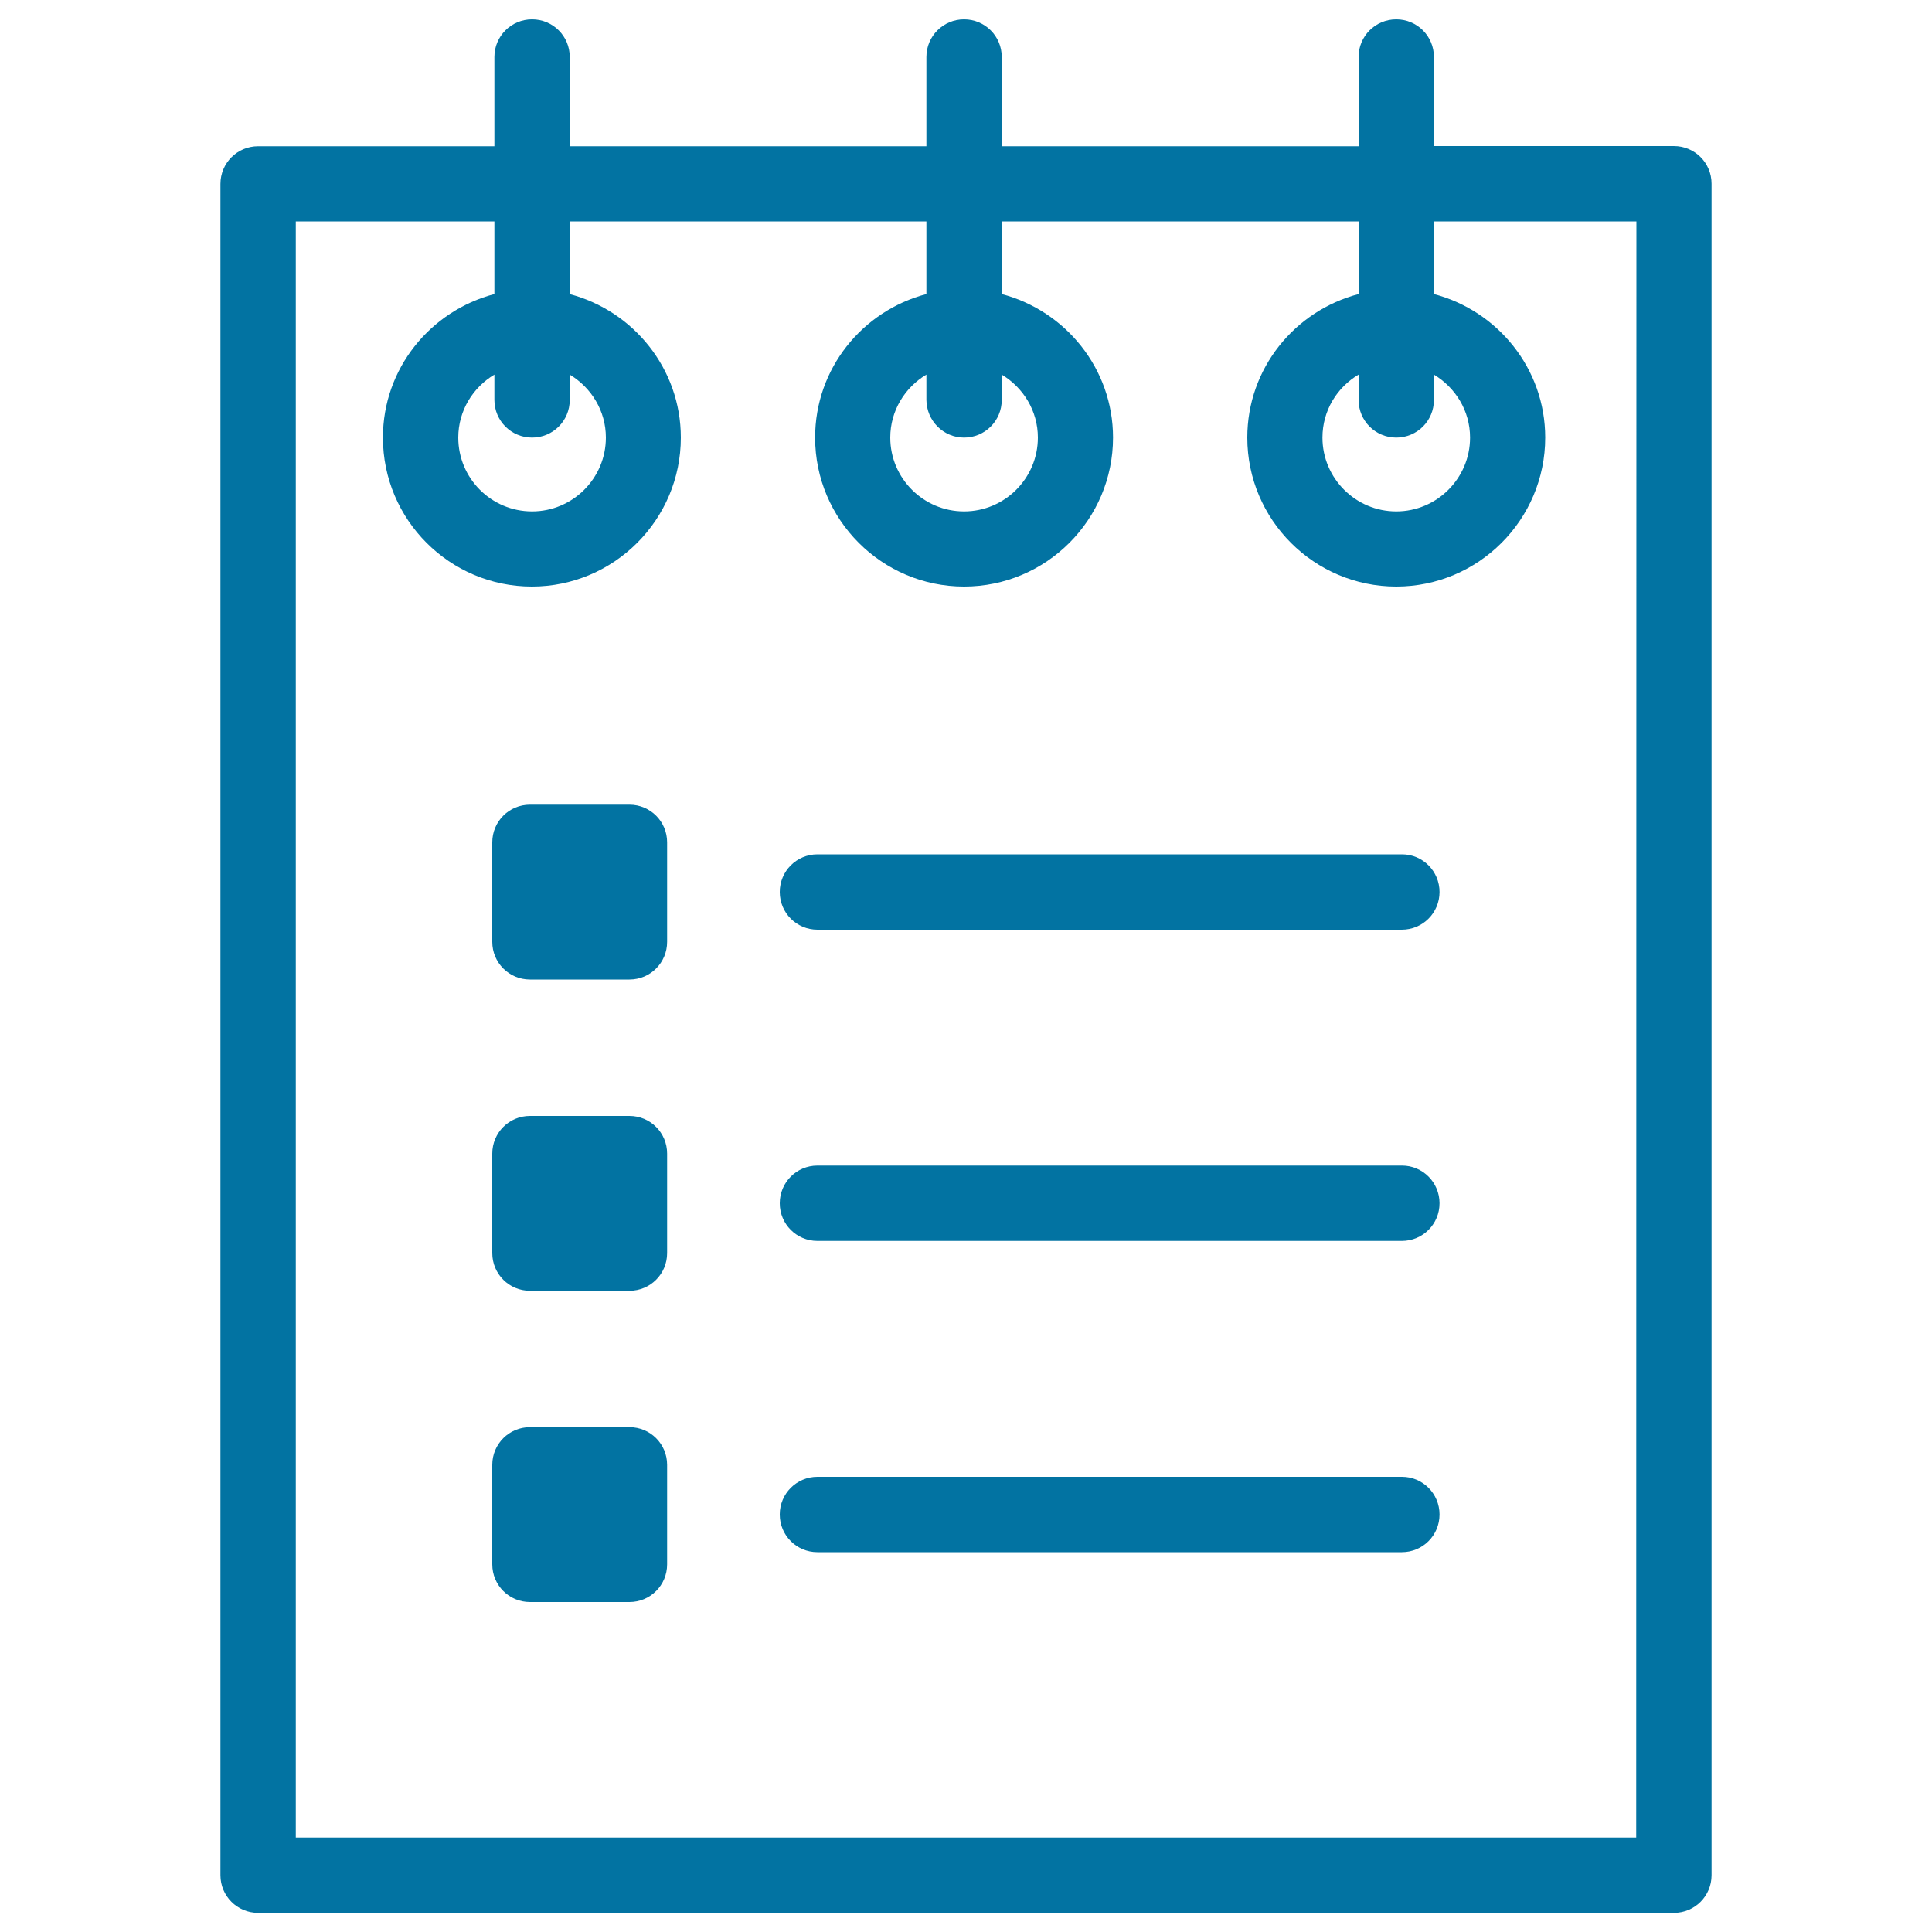 <svg xmlns="http://www.w3.org/2000/svg" viewBox="0 0 1000 1000" style="fill:#0273a2">
<title>Thin  Notebook To Do SVG icon</title>
<path d="M866.4,75.6H742.2V29.5c0-10.8-8.7-19.5-19.5-19.5s-19.5,8.7-19.5,19.5v46.2H518.5V29.5c0-10.8-8.7-19.5-19.5-19.5c-10.8,0-19.5,8.7-19.5,19.5v46.2H294.9V29.5c0-10.8-8.7-19.5-19.5-19.5c-10.8,0-19.5,8.7-19.5,19.5v46.2H133.6c-10.8,0-19.5,8.7-19.5,19.5v875.4c0,10.8,8.7,19.5,19.5,19.5h732.8c10.8,0,19.5-8.7,19.5-19.5V95.1C885.9,84.3,877.2,75.6,866.4,75.6z M722.7,226.5c10.8,0,19.5-8.7,19.5-19.5v-13.1c11.1,6.7,18.7,18.7,18.7,32.6c0,21-17.1,38.2-38.2,38.2c-21,0-38.2-17.1-38.2-38.2c0-13.9,7.5-26,18.7-32.6V207C703.2,217.8,711.9,226.5,722.7,226.5z M499,226.5c10.8,0,19.5-8.7,19.5-19.5v-13.1c11.1,6.7,18.7,18.7,18.7,32.6c0,21-17.1,38.2-38.2,38.2c-21,0-38.2-17.1-38.2-38.2c0-13.9,7.6-26,18.7-32.6V207C479.6,217.8,488.3,226.5,499,226.5z M275.4,226.5c10.8,0,19.5-8.7,19.5-19.5v-13.1c11.1,6.7,18.7,18.7,18.7,32.6c0,21-17.1,38.2-38.2,38.2s-38.2-17.1-38.2-38.2c0-13.9,7.6-26,18.7-32.6V207C255.9,217.8,264.6,226.5,275.4,226.5z M846.9,951.1H153.1V114.6h102.8v37.6c-33.1,8.7-57.7,38.5-57.7,74.3c0,42.5,34.6,77.1,77.1,77.1c42.5,0,77.1-34.6,77.1-77.1c0-35.7-24.6-65.6-57.6-74.3v-37.6h184.7v37.6c-33.1,8.7-57.6,38.5-57.6,74.3c0,42.5,34.6,77.1,77.1,77.1c42.5,0,77.1-34.6,77.1-77.1c0-35.7-24.6-65.6-57.6-74.3v-37.6h184.7v37.6c-33.1,8.7-57.6,38.5-57.6,74.3c0,42.5,34.6,77.1,77.1,77.1c42.5,0,77.1-34.6,77.1-77.1c0-35.7-24.6-65.6-57.6-74.3v-37.6h104.8L846.9,951.1L846.9,951.1z"/><path d="M725.7,764.4H423.1c-10.8,0-19.5,8.7-19.5,19.5c0,10.8,8.7,19.5,19.5,19.5h302.5c10.8,0,19.5-8.7,19.5-19.5C745.1,773.1,736.4,764.4,725.7,764.4z"/><path d="M725.7,603.3H423.1c-10.8,0-19.5,8.7-19.5,19.5c0,10.8,8.7,19.5,19.5,19.5h302.5c10.8,0,19.5-8.7,19.5-19.5C745.1,612,736.4,603.3,725.7,603.3z"/><path d="M725.7,442.2H423.1c-10.8,0-19.5,8.7-19.5,19.5c0,10.8,8.7,19.5,19.5,19.5h302.5c10.8,0,19.5-8.7,19.5-19.5C745.1,450.9,736.4,442.2,725.7,442.2z"/><path d="M325.8,416.5h-51.5c-10.8,0-19.5,8.7-19.5,19.5v51.5c0,10.8,8.7,19.5,19.5,19.5h51.5c10.8,0,19.5-8.7,19.5-19.5V436C345.3,425.2,336.6,416.5,325.8,416.5z"/><path d="M325.8,577.6h-51.5c-10.8,0-19.5,8.7-19.5,19.5v51.5c0,10.8,8.7,19.5,19.5,19.5h51.5c10.8,0,19.5-8.7,19.5-19.5v-51.5C345.3,586.3,336.6,577.6,325.8,577.6z"/><path d="M325.8,738.7h-51.5c-10.8,0-19.5,8.7-19.5,19.5v51.5c0,10.8,8.7,19.5,19.5,19.5h51.5c10.8,0,19.5-8.7,19.5-19.5v-51.5C345.3,747.4,336.6,738.7,325.8,738.7z"/>
</svg>